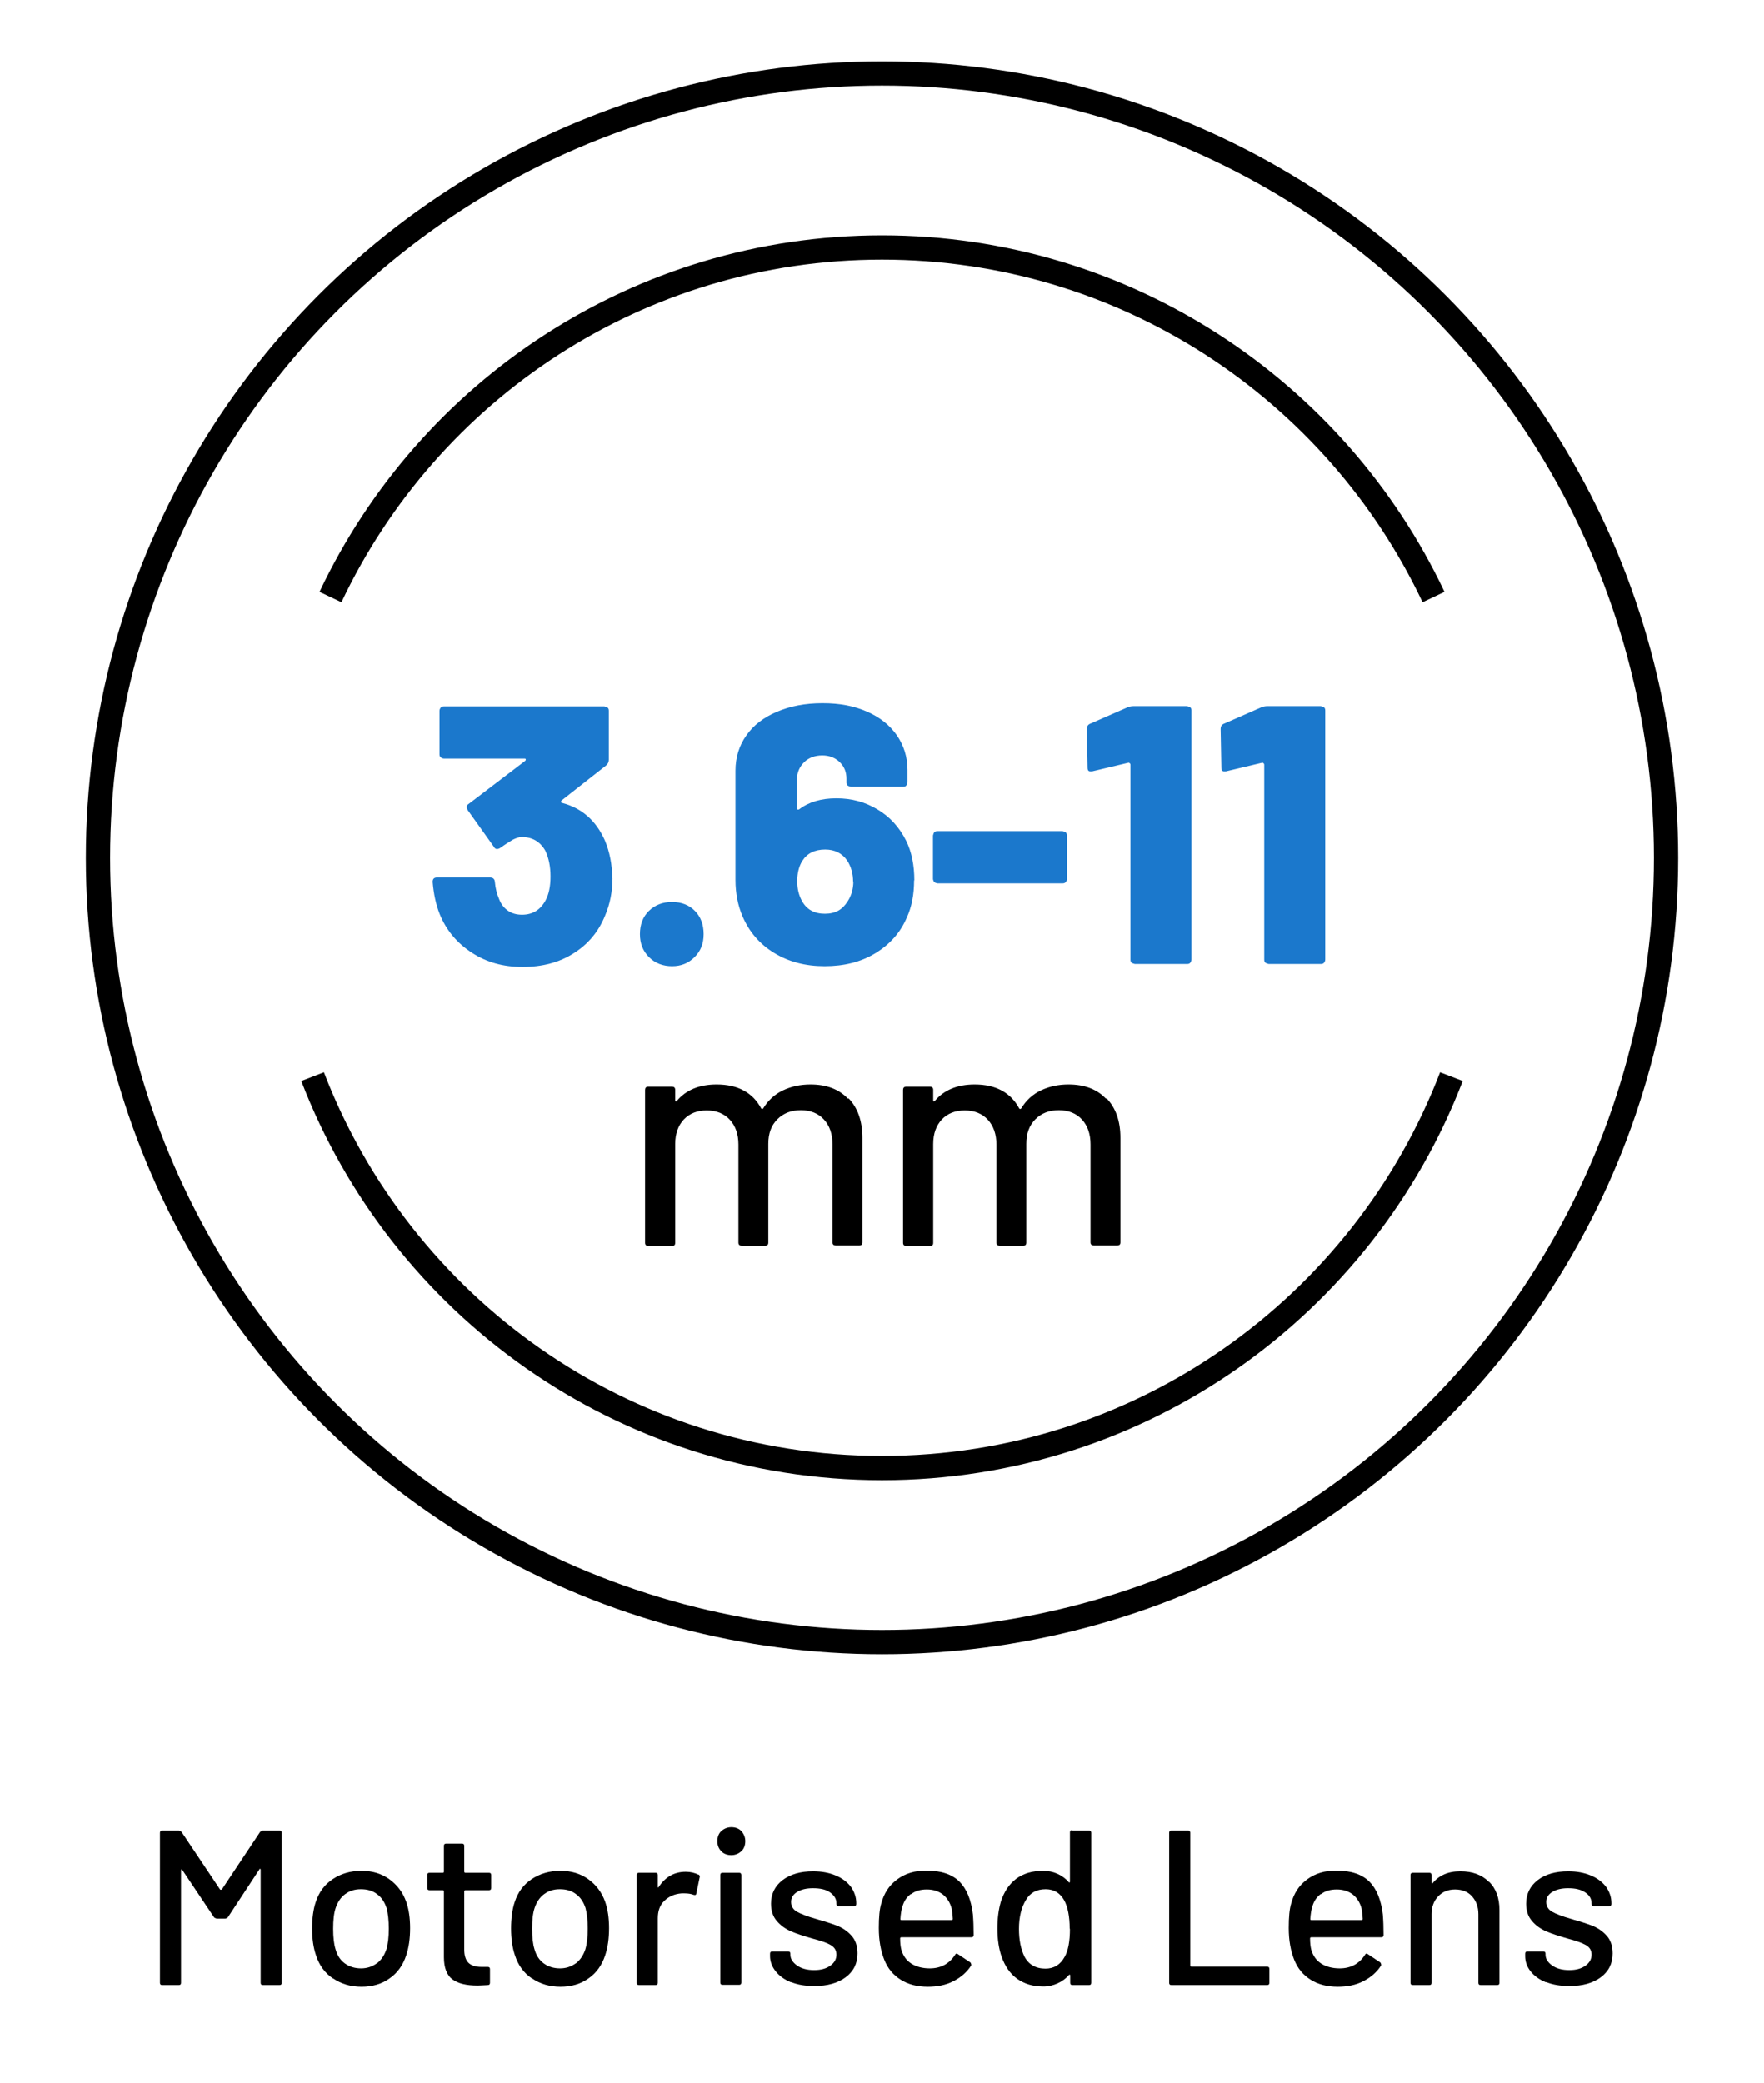 <?xml version="1.0" encoding="UTF-8"?> <svg xmlns="http://www.w3.org/2000/svg" id="Layer_1" version="1.1" viewBox="0 0 72 85"><defs><style> .st0 { fill: none; stroke: #000; stroke-miterlimit: 10; stroke-width: .99px; } .st1 { fill: #1b78cc; } </style></defs><g><path class="st1" d="M25,35.83c0,.54-.1,1.05-.3,1.52-.26.65-.69,1.17-1.28,1.54-.59.38-1.29.56-2.09.56s-1.47-.19-2.07-.58c-.6-.39-1.04-.91-1.31-1.57-.16-.4-.25-.84-.29-1.32,0-.12.06-.18.18-.18h2.16c.12,0,.19.06.2.18.02.25.08.49.18.72.08.2.2.35.36.46s.35.16.57.16c.42,0,.74-.19.95-.57.14-.25.21-.58.21-.99s-.07-.75-.21-1.05c-.21-.37-.53-.56-.96-.56-.11,0-.23.04-.37.11-.13.08-.31.19-.52.34-.05.03-.09.04-.12.04-.06,0-.1-.03-.13-.09l-1.07-1.5s-.04-.09-.04-.12c0-.06.03-.1.08-.13l2.31-1.76s.03-.04.02-.06c0-.02-.02-.03-.05-.03h-3.29c-.05,0-.09-.02-.13-.05s-.05-.08-.05-.13v-1.77c0-.05.02-.09.05-.13s.08-.05.13-.05h6.55s.09.02.13.05.05.08.05.13v2c0,.09-.04.17-.11.23l-1.82,1.43s-.03.04-.02.06c0,.02.02.04.05.04.8.21,1.38.72,1.74,1.53.2.48.3,1,.3,1.55Z"></path><path class="st1" d="M26.49,39.05c-.25-.25-.37-.56-.37-.94s.12-.71.37-.95c.25-.24.56-.36.94-.36s.69.12.93.36.36.56.36.95-.12.69-.37.94c-.25.25-.55.37-.92.37s-.69-.12-.94-.37Z"></path><path class="st1" d="M37.31,35.92c0,.58-.1,1.09-.3,1.52-.26.61-.69,1.09-1.28,1.45s-1.28.53-2.07.53-1.47-.18-2.06-.54c-.59-.36-1.02-.86-1.29-1.49-.19-.44-.29-.94-.29-1.49v-4.46c0-.54.15-1.02.44-1.43.29-.42.71-.74,1.25-.97.54-.23,1.15-.35,1.86-.35s1.28.11,1.81.34c.53.23.93.55,1.22.96.29.42.44.89.44,1.42v.51s-.02.09-.05.13-.08.05-.13.05h-2.13s-.09-.02-.13-.05c-.04-.03-.05-.08-.05-.13v-.15c0-.27-.09-.5-.28-.68-.19-.18-.42-.27-.71-.27s-.55.09-.74.28-.29.42-.29.7v1.17s0,.05.03.06c.02,0,.04,0,.06-.01.39-.3.9-.45,1.52-.45s1.17.15,1.67.45c.51.3.9.73,1.18,1.29.22.45.33.99.33,1.61ZM34.82,35.97c0-.32-.08-.61-.24-.86-.21-.3-.51-.45-.9-.45-.43,0-.74.16-.93.46-.14.22-.21.5-.21.84,0,.31.07.58.2.81.19.34.5.51.93.51s.72-.17.93-.51c.15-.23.23-.5.23-.81Z"></path><path class="st1" d="M38.13,35.99s-.05-.08-.05-.13v-1.77s.02-.09.05-.13.08-.05.13-.05h5.11s.09.02.13.05c.03.04.05.08.05.13v1.77c0,.05-.02.09-.05.13-.04.04-.08.05-.13.05h-5.11s-.09-.02-.13-.05Z"></path><path class="st1" d="M46.26,28.81h2.19s.09.02.13.05.05.08.05.13v10.16c0,.05-.02.09-.05.13s-.08.05-.13.05h-2.13s-.09-.02-.13-.05-.05-.08-.05-.13v-7.95s0-.04-.03-.06c-.02-.02-.04-.03-.06-.02l-1.47.35h-.06c-.09.01-.13-.04-.13-.15l-.03-1.58c0-.1.04-.17.13-.21l1.55-.68c.08-.03.16-.04.23-.04Z"></path><path class="st1" d="M51.72,28.81h2.19s.09.02.13.05.05.08.05.13v10.16c0,.05-.02.09-.05.13s-.08.05-.13.05h-2.13s-.09-.02-.13-.05-.05-.08-.05-.13v-7.95s0-.04-.03-.06c-.02-.02-.04-.03-.06-.02l-1.47.35h-.06c-.09.01-.13-.04-.13-.15l-.03-1.58c0-.1.04-.17.13-.21l1.55-.68c.08-.03.16-.04.23-.04Z"></path></g><g><path d="M34.64,44.82c.37.39.56.92.56,1.61v4.26c0,.09-.04.13-.13.13h-.96c-.08,0-.13-.04-.13-.13v-4c0-.42-.12-.76-.35-1.01-.23-.25-.55-.38-.94-.38s-.71.12-.96.37c-.25.25-.37.58-.37,1v4.03c0,.09-.04.13-.13.13h-.96c-.08,0-.13-.04-.13-.13v-4c0-.42-.12-.76-.35-1.01-.23-.25-.55-.38-.94-.38s-.7.12-.94.37c-.23.25-.35.58-.35,1v4.03c0,.09-.04.13-.13.13h-.97c-.08,0-.13-.04-.13-.13v-6.24c0-.08.04-.13.13-.13h.97c.08,0,.13.04.13.13v.43s0,.03.02.04c.01,0,.03,0,.04-.01.37-.45.92-.68,1.63-.68.43,0,.8.08,1.11.25.31.17.54.41.71.73.03.03.05.03.08,0,.2-.33.47-.58.81-.74.34-.16.71-.24,1.12-.24.65,0,1.16.19,1.53.58Z"></path><path d="M45.17,44.82c.37.39.56.92.56,1.61v4.26c0,.09-.04.13-.13.13h-.96c-.08,0-.13-.04-.13-.13v-4c0-.42-.12-.76-.35-1.01-.23-.25-.55-.38-.94-.38s-.71.12-.96.37c-.25.25-.37.58-.37,1v4.03c0,.09-.04.13-.13.13h-.96c-.08,0-.13-.04-.13-.13v-4c0-.42-.12-.76-.35-1.01-.23-.25-.55-.38-.94-.38s-.7.12-.94.37c-.23.25-.35.58-.35,1v4.03c0,.09-.04.13-.13.13h-.97c-.08,0-.13-.04-.13-.13v-6.24c0-.08.04-.13.13-.13h.97c.08,0,.13.04.13.13v.43s0,.03.02.04c.01,0,.03,0,.04-.01.37-.45.92-.68,1.63-.68.43,0,.8.08,1.11.25.31.17.54.41.71.73.03.03.05.03.08,0,.2-.33.47-.58.81-.74.34-.16.71-.24,1.12-.24.65,0,1.16.19,1.53.58Z"></path></g><circle class="st0" cx="36" cy="35" r="32"></circle><g><path d="M10.73,74.69h.68c.06,0,.09.03.09.09v6.12c0,.06-.03.09-.09.09h-.68c-.06,0-.09-.03-.09-.09v-4.61s0-.03-.02-.04-.02,0-.03.02l-1.29,1.96s-.06.05-.11.05h-.34s-.08-.02-.11-.05l-1.3-1.94s-.02-.02-.03-.02-.02.02-.02.04v4.59c0,.06-.03.09-.09.09h-.68c-.06,0-.09-.03-.09-.09v-6.12c0-.06.03-.09.09-.09h.68s.08.02.11.05l1.58,2.36s.01,0,.03,0,.02,0,.03,0l1.57-2.36s.07-.05.11-.05Z"></path><path d="M13.59,80.72c-.33-.22-.56-.54-.69-.94-.11-.32-.16-.69-.16-1.1s.05-.79.15-1.08c.13-.4.36-.71.69-.93.33-.22.72-.34,1.18-.34.43,0,.81.11,1.13.34.32.23.55.53.69.92.11.31.16.67.16,1.08s-.05.79-.16,1.11c-.13.4-.36.72-.68.94-.32.23-.71.34-1.14.34s-.83-.11-1.16-.34ZM15.38,80.11c.18-.14.31-.33.39-.57.07-.23.1-.51.1-.85s-.03-.62-.09-.84c-.08-.25-.21-.44-.39-.57-.18-.14-.4-.2-.66-.2s-.46.07-.64.2c-.18.13-.31.33-.39.57-.07.21-.1.49-.1.84s.03.63.1.85c.07.25.2.44.38.57.18.13.4.2.66.2.24,0,.45-.07.63-.2Z"></path><path d="M19.96,77.12h-.97s-.04.01-.04.04v2.38c0,.25.06.43.17.54.11.11.29.17.53.17h.26c.06,0,.09.03.09.09v.56c0,.06-.03.09-.09.09-.19.01-.33.02-.41.02-.46,0-.8-.08-1.03-.25-.23-.17-.35-.47-.35-.91v-2.69s-.01-.04-.04-.04h-.55c-.06,0-.09-.03-.09-.09v-.53c0-.06.03-.09.09-.09h.55s.04-.01.04-.04v-1.06c0-.06.03-.09.09-.09h.65c.06,0,.09.03.09.09v1.06s.01.04.04.04h.97c.06,0,.09.03.09.09v.53c0,.06-.03.09-.09.09Z"></path><path d="M21.71,80.72c-.33-.22-.56-.54-.69-.94-.11-.32-.16-.69-.16-1.1s.05-.79.15-1.08c.13-.4.36-.71.69-.93.33-.22.72-.34,1.18-.34.43,0,.81.11,1.13.34.32.23.55.53.69.92.11.31.16.67.16,1.08s-.05.79-.16,1.11c-.13.4-.36.72-.68.94-.32.23-.71.34-1.14.34s-.83-.11-1.16-.34ZM23.5,80.11c.18-.14.31-.33.39-.57.07-.23.1-.51.1-.85s-.03-.62-.09-.84c-.08-.25-.21-.44-.39-.57-.18-.14-.4-.2-.66-.2s-.46.07-.64.2c-.18.13-.31.33-.39.57-.07.21-.1.49-.1.84s.03.63.1.85c.07.25.2.44.38.57.18.13.4.2.66.2.24,0,.45-.07.63-.2Z"></path><path d="M28.52,76.48s.06.05.04.11l-.14.67c0,.05-.04.07-.11.05-.1-.04-.22-.06-.36-.06h-.13c-.28.02-.51.12-.7.3s-.27.42-.27.72v2.63c0,.06-.03.09-.09.09h-.68c-.06,0-.09-.03-.09-.09v-4.4c0-.06.03-.09.09-.09h.68c.06,0,.09.03.09.09v.48s0,.03.01.03c0,0,.02,0,.02-.01.27-.42.64-.63,1.11-.63.19,0,.37.04.52.12Z"></path><path d="M29.44,75.53c-.11-.11-.16-.25-.16-.41s.05-.31.16-.41.25-.16.41-.16.31.05.41.16.16.25.16.41-.05.31-.16.41-.25.16-.41.16-.31-.05-.41-.16ZM29.4,80.89v-4.39c0-.06.03-.09.09-.09h.68c.06,0,.09.03.09.09v4.39c0,.06-.03.09-.09.09h-.68c-.06,0-.09-.03-.09-.09Z"></path><path d="M32.29,80.88c-.27-.11-.48-.26-.63-.45-.15-.19-.23-.4-.23-.62v-.1c0-.06.03-.09.09-.09h.65c.06,0,.09.03.09.09v.04c0,.17.09.31.27.44s.42.19.7.19.49-.06.66-.18.25-.27.25-.45-.08-.3-.23-.39-.41-.18-.76-.27c-.34-.1-.63-.19-.86-.29-.23-.1-.43-.24-.58-.42-.16-.18-.24-.42-.24-.71,0-.4.16-.72.47-.96.32-.24.73-.36,1.25-.36.35,0,.66.06.92.17.27.11.47.27.62.46.14.2.22.42.22.67v.03c0,.06-.03.09-.09.09h-.63c-.06,0-.09-.03-.09-.09v-.03c0-.17-.09-.32-.26-.44s-.4-.17-.7-.17c-.26,0-.48.05-.64.15-.17.1-.25.24-.25.41s.08.31.24.4c.16.09.42.19.77.29.35.1.64.19.87.28.23.09.43.23.59.41.16.18.24.42.24.72,0,.41-.16.73-.48.97-.32.24-.75.36-1.28.36-.36,0-.68-.05-.95-.16Z"></path><path d="M39.74,78.95c0,.06-.03.09-.09.09h-2.87s-.04.01-.04.04c0,.2.02.36.05.47.07.24.2.43.4.56.2.13.46.2.76.2.44,0,.79-.18,1.03-.55.03-.06.07-.07.12-.03l.51.34s.05.08.03.12c-.17.27-.41.48-.72.64-.31.16-.66.23-1.05.23-.44,0-.81-.1-1.11-.29-.3-.19-.53-.46-.67-.82-.14-.35-.22-.78-.22-1.29,0-.44.03-.77.1-1,.11-.41.32-.74.65-.98.32-.24.72-.36,1.18-.36.61,0,1.06.15,1.36.45.3.3.48.75.55,1.34.02.25.03.52.03.83ZM37.17,77.28c-.17.13-.28.3-.34.52-.04.13-.07.3-.08.5,0,.02.01.04.04.04h2.06s.04-.01.04-.04c-.01-.2-.03-.34-.05-.44-.06-.23-.18-.42-.35-.56-.18-.14-.4-.21-.66-.21s-.47.06-.64.19Z"></path><path d="M43.77,74.69h.68c.06,0,.09.03.09.09v6.12c0,.06-.03.09-.09.09h-.68c-.06,0-.09-.03-.09-.09v-.3s0-.02-.01-.03-.02,0-.03,0c-.13.15-.29.27-.47.35-.18.08-.37.13-.58.13-.43,0-.79-.11-1.08-.32-.29-.21-.49-.51-.63-.9-.11-.32-.17-.7-.17-1.15,0-.42.05-.78.14-1.09.13-.4.33-.71.62-.93.29-.22.66-.33,1.11-.33.2,0,.4.04.58.12.18.08.34.2.47.35.01.01.02.01.03,0s.01-.01.01-.03v-2.01c0-.06.03-.09.09-.09ZM43.66,78.69c0-.5-.08-.89-.22-1.15-.17-.31-.43-.46-.76-.46-.36,0-.63.14-.8.43-.19.3-.29.7-.29,1.19,0,.46.08.83.22,1.12.17.33.46.5.86.5.35,0,.61-.16.79-.49.14-.25.21-.63.21-1.13Z"></path><path d="M47.72,80.9v-6.12c0-.06.03-.09.09-.09h.68c.06,0,.09.03.09.09v5.42s.01.04.04.04h3.1c.06,0,.09.03.09.09v.57c0,.06-.03.09-.09.09h-3.91c-.06,0-.09-.03-.09-.09Z"></path><path d="M56.47,78.95c0,.06-.03.09-.09.09h-2.87s-.04.01-.04.04c0,.2.02.36.05.47.07.24.2.43.4.56.2.13.46.2.76.2.44,0,.79-.18,1.03-.55.03-.06.07-.07.12-.03l.51.34s.05.08.03.12c-.17.27-.41.48-.72.64-.31.16-.66.23-1.05.23-.44,0-.81-.1-1.11-.29-.3-.19-.53-.46-.67-.82-.14-.35-.22-.78-.22-1.29,0-.44.03-.77.1-1,.11-.41.32-.74.65-.98.32-.24.72-.36,1.18-.36.61,0,1.06.15,1.36.45.3.3.48.75.55,1.34.02.25.03.52.03.83ZM53.9,77.28c-.17.13-.28.3-.34.52-.04.13-.07.3-.08.5,0,.02.01.04.04.04h2.06s.04-.01.04-.04c-.01-.2-.03-.34-.05-.44-.06-.23-.18-.42-.35-.56-.18-.14-.4-.21-.66-.21s-.47.06-.64.19Z"></path><path d="M60.77,76.77c.29.28.43.67.43,1.16v2.97c0,.06-.03.09-.09.09h-.68c-.06,0-.09-.03-.09-.09v-2.8c0-.3-.09-.54-.26-.73-.17-.19-.41-.28-.69-.28s-.51.09-.69.28c-.18.19-.27.43-.27.72v2.81c0,.06-.03.09-.09.09h-.68c-.06,0-.09-.03-.09-.09v-4.4c0-.06.03-.09.09-.09h.68c.06,0,.09.03.09.09v.32s0,.02.01.03c0,0,.02,0,.02,0,.26-.33.64-.5,1.14-.5s.88.14,1.17.43Z"></path><path d="M63.1,80.88c-.27-.11-.48-.26-.63-.45-.15-.19-.22-.4-.22-.62v-.1c0-.06.03-.09.09-.09h.65c.06,0,.09.03.09.09v.04c0,.17.09.31.27.44.18.13.42.19.7.19s.49-.06.66-.18.25-.27.25-.45-.08-.3-.23-.39c-.16-.09-.41-.18-.76-.27-.34-.1-.63-.19-.86-.29-.23-.1-.43-.24-.58-.42-.16-.18-.24-.42-.24-.71,0-.4.16-.72.47-.96.31-.24.73-.36,1.25-.36.35,0,.66.06.92.17.27.11.47.27.62.46.14.2.22.42.22.67v.03c0,.06-.03.09-.09.09h-.63c-.06,0-.09-.03-.09-.09v-.03c0-.17-.08-.32-.26-.44s-.4-.17-.7-.17c-.26,0-.48.05-.64.15-.17.1-.25.24-.25.41s.08.31.24.4c.16.09.42.19.77.29.35.1.64.19.87.28.23.09.43.23.59.41.16.18.24.42.24.72,0,.41-.16.73-.48.97-.32.24-.75.36-1.28.36-.36,0-.68-.05-.95-.16Z"></path></g><g><path class="st0" d="M58.51,24.36c-3.99-8.43-12.57-14.26-22.51-14.26s-18.52,5.83-22.51,14.26"></path><path class="st0" d="M12.76,43.93c3.59,9.34,12.64,15.97,23.24,15.97s19.65-6.63,23.24-15.97"></path></g></svg> 